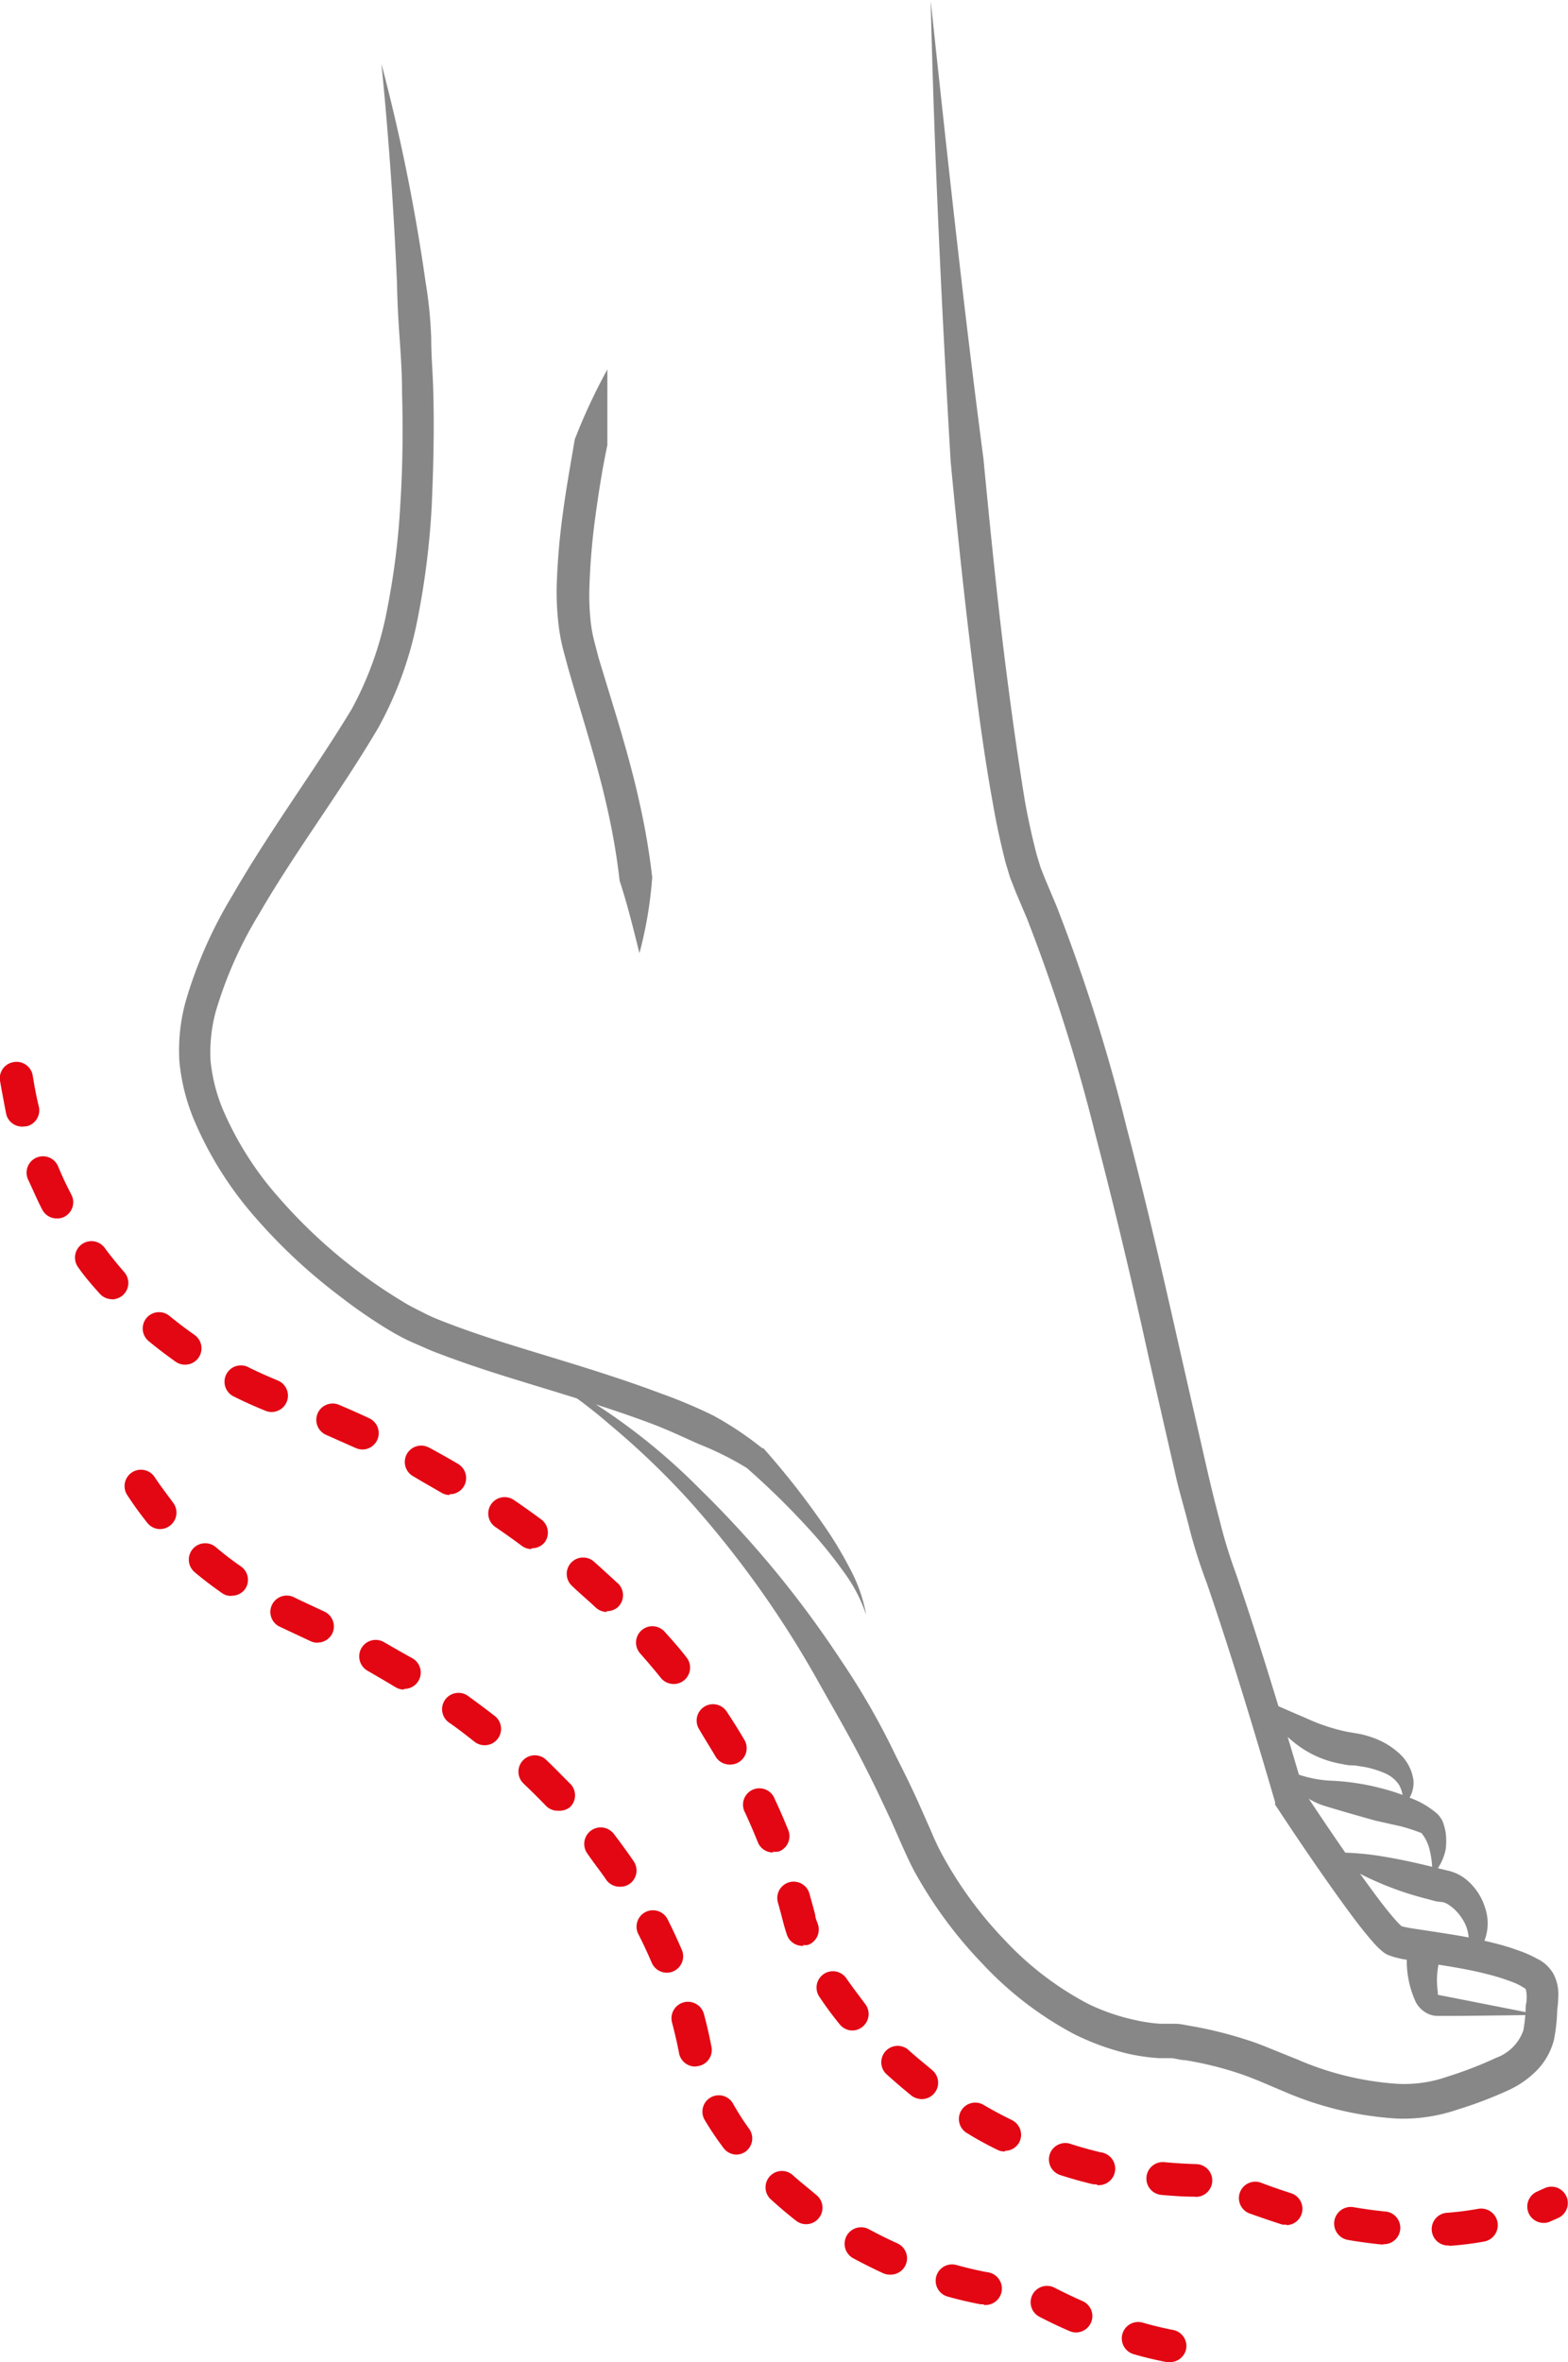 <svg viewBox="0 0 95.78 144.25" xmlns="http://www.w3.org/2000/svg"><g fill="#878787"><path d="m23.3 3.9a115.62 115.62 0 0 1 2.7 13.35 25.76 25.76 0 0 1 .34 3.4c0 1.14.11 2.27.13 3.42.06 2.28 0 4.56-.1 6.85a48.68 48.68 0 0 1 -.86 6.87 22.62 22.62 0 0 1 -2.4 6.65c-2.36 4-5.08 7.56-7.3 11.4a25 25 0 0 0 -2.63 5.93 9.58 9.58 0 0 0 -.32 3 10.48 10.48 0 0 0 .76 3 20 20 0 0 0 3.45 5.41 31.69 31.69 0 0 0 4.8 4.46 30.89 30.89 0 0 0 2.72 1.84c.46.29.93.51 1.4.75s1 .44 1.5.63c2.05.78 4.21 1.42 6.37 2.08s4.34 1.34 6.49 2.15a30.77 30.77 0 0 1 3.21 1.35 20.28 20.28 0 0 1 3 2h.07a48.49 48.49 0 0 1 3.73 4.76 23.19 23.19 0 0 1 1.55 2.58 9.39 9.39 0 0 1 1 2.84 9.41 9.41 0 0 0 -1.36-2.61 28.83 28.83 0 0 0 -1.83-2.3 47.9 47.9 0 0 0 -4.18-4.13l.08.07a18.88 18.88 0 0 0 -2.88-1.44c-1-.44-2-.92-3-1.29-2.08-.78-4.22-1.44-6.38-2.1s-4.33-1.31-6.5-2.14c-.54-.19-1.08-.45-1.62-.68s-1.09-.54-1.59-.84a31.86 31.86 0 0 1 -2.89-2 33.78 33.78 0 0 1 -5.11-4.75 22 22 0 0 1 -3.79-6 12.24 12.24 0 0 1 -.9-3.57 11.25 11.25 0 0 1 .38-3.68 27 27 0 0 1 2.83-6.43c2.3-4 5-7.61 7.31-11.42a20.76 20.76 0 0 0 2.16-6.05 46.08 46.08 0 0 0 .82-6.57c.14-2.22.16-4.45.1-6.68 0-1.12-.07-2.24-.15-3.36s-.14-2.23-.16-3.35c-.19-4.39-.5-8.89-.95-13.4z"/><path d="m31.74 83.2a37.64 37.64 0 0 1 11 7.72 62.92 62.92 0 0 1 8.63 10.47 44.76 44.76 0 0 1 3.38 5.9c.51 1 1 2 1.47 3.06l.69 1.56a14.74 14.74 0 0 0 .69 1.44 24.3 24.3 0 0 0 3.81 5.17 19.13 19.13 0 0 0 5.05 3.85 12.61 12.61 0 0 0 2.92 1 9.43 9.43 0 0 0 1.52.22h.4.48c.3 0 .59.07.88.12a24.79 24.79 0 0 1 3.4.83c.56.17 1.12.39 1.65.61l1.54.62a18.38 18.38 0 0 0 6.16 1.49 8 8 0 0 0 3-.44 24.19 24.19 0 0 0 3-1.16 2.74 2.74 0 0 0 1.64-1.66 9.26 9.26 0 0 0 .15-1.53 2.17 2.17 0 0 0 0-1 3.52 3.52 0 0 0 -.9-.46 13 13 0 0 0 -1.49-.46c-1-.26-2.11-.44-3.2-.61l-1.68-.26a5.22 5.22 0 0 1 -1-.24 1.33 1.33 0 0 1 -.41-.21 3.28 3.28 0 0 1 -.26-.22c-.13-.12-.24-.24-.35-.36-.81-.92-1.45-1.82-2.12-2.74-1.32-1.84-2.58-3.7-3.82-5.58l-.08-.12v-.15c-1.31-4.48-2.67-9-4.17-13.37-.38-1-.8-2.29-1.08-3.42s-.64-2.27-.89-3.45l-1.56-6.82c-1-4.57-2.08-9.13-3.26-13.64a107.78 107.78 0 0 0 -4.2-13.27l-.67-1.58-.36-.92-.27-.89c-.3-1.18-.56-2.35-.76-3.52-.43-2.34-.76-4.67-1.06-7-.6-4.67-1.1-9.34-1.54-14-.55-9.38-1-18.75-1.22-28.13 1 9.33 2 18.65 3.22 27.94.45 4.65.91 9.31 1.52 13.94.3 2.31.63 4.62 1 6.9.2 1.14.45 2.26.73 3.35l.24.79.28.71.7 1.66a109.78 109.78 0 0 1 4.28 13.52c1.2 4.56 2.25 9.13 3.28 13.71l1.56 6.85c.26 1.13.53 2.27.83 3.38a30.19 30.19 0 0 0 1 3.28c1.53 4.47 2.88 9 4.2 13.47l-.12-.27c1.23 1.86 2.48 3.71 3.77 5.51.65.89 1.31 1.81 2 2.57.15.17.4.38.27.27a5.89 5.89 0 0 0 .62.13l1.64.25c1.12.17 2.25.36 3.39.65a14.93 14.93 0 0 1 1.73.54 6.73 6.73 0 0 1 .87.4 2.32 2.32 0 0 1 1 .89 2.6 2.6 0 0 1 .33 1.32 7.75 7.75 0 0 1 -.07.95 10.35 10.35 0 0 1 -.2 1.81 4.11 4.11 0 0 1 -1.07 1.89 5.79 5.79 0 0 1 -1.63 1.15 25.22 25.22 0 0 1 -3.22 1.23 10.3 10.3 0 0 1 -3.65.54 20.46 20.46 0 0 1 -6.84-1.62l-1.51-.64c-.5-.21-1-.4-1.5-.56a21.14 21.14 0 0 0 -3.12-.75c-.26 0-.53-.09-.79-.12h-.35-.44a12.37 12.37 0 0 1 -1.8-.25 15.22 15.22 0 0 1 -3.39-1.22 21.31 21.31 0 0 1 -5.61-4.31 26.66 26.66 0 0 1 -4.14-5.62c-.27-.5-.54-1.1-.76-1.59l-.67-1.52c-.47-1-.93-2-1.44-3-1-2-2.11-3.88-3.19-5.81a61.62 61.62 0 0 0 -7.74-10.77 48.8 48.8 0 0 0 -4.81-4.6 29.73 29.73 0 0 0 -5.51-3.8z"/><path d="m37.1 22.56v4.62c-.31 1.47-.54 2.94-.74 4.42a41.19 41.19 0 0 0 -.36 4.4 14.77 14.77 0 0 0 .1 2.12 8.63 8.63 0 0 0 .19 1l.28 1.07c.86 2.86 1.83 5.81 2.49 8.81a43.6 43.6 0 0 1 .78 4.57 24.85 24.85 0 0 1 -.78 4.64c-.38-1.52-.74-3-1.21-4.42a40.92 40.92 0 0 0 -.74-4.36c-.64-2.9-1.58-5.73-2.42-8.68l-.3-1.12a11.64 11.64 0 0 1 -.24-1.23 17.75 17.75 0 0 1 -.15-2.4 41.49 41.49 0 0 1 .38-4.63c.2-1.53.47-3 .73-4.54a36 36 0 0 1 1.99-4.27z"/><path d="m81.07 113.14a17.15 17.15 0 0 1 3.39.23c1.1.18 2.17.42 3.21.68l.74.18a2.75 2.75 0 0 1 1.14.54 3.6 3.6 0 0 1 1.17 1.75 2.93 2.93 0 0 1 -.07 2.06 1.69 1.69 0 0 1 -1.57 1 1.55 1.55 0 0 0 .63-1.28 2.39 2.39 0 0 0 -.43-1.18 2.75 2.75 0 0 0 -.84-.83 1 1 0 0 0 -.37-.14c-.31 0-.6-.11-.88-.18a19.33 19.33 0 0 1 -3.19-1.1 14.17 14.17 0 0 1 -2.93-1.73z"/><path d="m78.25 107.91a7.32 7.32 0 0 0 2.93.83 14.52 14.52 0 0 1 3.35.51 12.37 12.37 0 0 1 1.62.55 5.25 5.25 0 0 1 1.68 1 2.24 2.24 0 0 1 .26.36 1.55 1.55 0 0 1 .1.27 3 3 0 0 1 .12.5 4.06 4.06 0 0 1 0 1 3.24 3.24 0 0 1 -.83 1.6 5.3 5.3 0 0 0 -.16-1.59 2.44 2.44 0 0 0 -.25-.64 1.67 1.67 0 0 0 -.17-.26s-.07-.11-.08-.1 0 .06 0 0a11.05 11.05 0 0 0 -1.26-.41l-1.56-.35c-1-.28-2.06-.58-3.07-.89a4.31 4.31 0 0 1 -2.68-2.38z"/><path d="m77 103.75c1 .39 1.91.81 2.79 1.18a11.51 11.51 0 0 0 2.51.83l.76.13a6 6 0 0 1 .83.24 4.65 4.65 0 0 1 1.55.92 2.71 2.71 0 0 1 .9 1.67 1.83 1.83 0 0 1 -.68 1.58 1.85 1.85 0 0 0 -.22-1.33 2 2 0 0 0 -.89-.7 6 6 0 0 0 -1.18-.36l-.64-.1c-.23 0-.39 0-.73-.08a6.28 6.28 0 0 1 -3.07-1.42 6.59 6.59 0 0 1 -1.93-2.56z"/><path d="m87.93 119.72a4.85 4.85 0 0 0 -.1 1.94v.16s-.05 0 0 0l.3.06 1.18.23 4.76.94-4.88.06h-1.44a1.46 1.46 0 0 1 -.52-.13 1.64 1.64 0 0 1 -.75-.72 6 6 0 0 1 -.54-2.83 1 1 0 1 1 2 0 2 2 0 0 1 0 .25z"/></g><g fill="#e30613"><path d="m88.49 137.13a1 1 0 0 1 -.07-2 18.92 18.92 0 0 0 1.88-.24 1 1 0 0 1 .35 2 19.69 19.69 0 0 1 -2.08.26zm-4-.06h-.1c-.67-.07-1.36-.16-2.05-.28a1 1 0 1 1 .34-2c.64.11 1.28.2 1.9.26a1 1 0 0 1 -.09 2zm-5.87-1.22a1 1 0 0 1 -.3 0c-.72-.23-1.38-.46-2-.68a1 1 0 0 1 .72-1.87c.54.21 1.15.42 1.83.64a1 1 0 0 1 -.3 1.95zm15.68-.1a1 1 0 0 1 -.93-.61 1 1 0 0 1 .54-1.31l.44-.2a1 1 0 0 1 1.33.5 1 1 0 0 1 -.5 1.32l-.5.22a.84.84 0 0 1 -.37.08zm-21.3-1.6c-.69 0-1.38-.05-2.06-.11a1 1 0 0 1 .18-2c.64.06 1.29.1 1.93.12a1 1 0 0 1 0 2zm-6-.76a.85.85 0 0 1 -.23 0c-.68-.16-1.35-.35-2-.56a1 1 0 0 1 .61-1.91c.61.2 1.23.37 1.85.52a1 1 0 0 1 -.23 2zm-5.63-2a1 1 0 0 1 -.44-.1c-.61-.3-1.23-.63-1.82-1a1 1 0 1 1 1-1.73c.56.33 1.13.63 1.7.91a1 1 0 0 1 .46 1.34 1 1 0 0 1 -.88.54zm-5.06-3.2a1.06 1.06 0 0 1 -.63-.21c-.54-.44-1.07-.89-1.57-1.35a1 1 0 0 1 1.35-1.47c.47.43 1 .85 1.47 1.25a1 1 0 0 1 -.62 1.78zm-4.24-4.19a1 1 0 0 1 -.78-.38c-.45-.55-.86-1.11-1.24-1.68a1 1 0 0 1 .27-1.39 1 1 0 0 1 1.39.28c.35.51.73 1 1.13 1.54a1 1 0 0 1 -.15 1.4 1 1 0 0 1 -.62.23zm-3-5.17a1 1 0 0 1 -1-.67c-.08-.24-.15-.48-.21-.7-.11-.43-.22-.85-.34-1.27a1 1 0 1 1 1.92-.56c.12.44.25.88.36 1.33 0 .18.1.36.16.55a1 1 0 0 1 -.62 1.27.93.93 0 0 1 -.28 0zm-1.85-5.7a1 1 0 0 1 -.93-.63c-.24-.6-.5-1.2-.77-1.79a1 1 0 1 1 1.81-.83c.29.61.56 1.24.82 1.88a1 1 0 0 1 -.55 1.3 1 1 0 0 1 -.39.02zm-2.65-5.37a1 1 0 0 1 -.86-.49c-.33-.56-.68-1.11-1-1.66a1 1 0 0 1 1.67-1.1c.38.57.74 1.15 1.09 1.74a1 1 0 0 1 -.86 1.51zm-3.42-4.92a1 1 0 0 1 -.78-.37c-.41-.51-.83-1-1.26-1.49a1 1 0 0 1 .08-1.42 1 1 0 0 1 1.41.09c.46.51.9 1 1.33 1.56a1 1 0 0 1 -.78 1.63zm-4.08-4.4a1 1 0 0 1 -.68-.27c-.48-.45-1-.89-1.45-1.32a1 1 0 0 1 1.31-1.51c.51.45 1 .91 1.51 1.37a1 1 0 0 1 0 1.42 1 1 0 0 1 -.7.26zm-4.6-3.84a1 1 0 0 1 -.6-.2c-.52-.39-1.06-.77-1.6-1.14a1 1 0 1 1 1.13-1.65c.56.38 1.12.78 1.66 1.18a1 1 0 0 1 .21 1.4 1 1 0 0 1 -.81.36zm-5-3.3a1 1 0 0 1 -.5-.14c-.57-.33-1.14-.65-1.72-1a1 1 0 0 1 -.4-1.36 1 1 0 0 1 1.35-.4c.6.32 1.19.65 1.78 1a1 1 0 0 1 .36 1.36 1 1 0 0 1 -.9.49zm-5.32-2.78a1.06 1.06 0 0 1 -.42-.09l-1.8-.8a1 1 0 0 1 -.53-1.31 1 1 0 0 1 1.31-.53c.63.27 1.25.54 1.86.83a1 1 0 0 1 -.42 1.9zm-5.55-2.29a1 1 0 0 1 -.37-.07c-.64-.26-1.28-.54-1.89-.85a1 1 0 1 1 .88-1.79c.57.28 1.16.54 1.76.79a1 1 0 0 1 -.38 1.92zm-5.3-2.89a1 1 0 0 1 -.57-.18c-.56-.4-1.12-.82-1.65-1.26a1 1 0 0 1 -.14-1.4 1 1 0 0 1 1.41-.14c.49.4 1 .79 1.53 1.16a1 1 0 0 1 .25 1.39 1 1 0 0 1 -.83.43zm-4.46-4a1 1 0 0 1 -.75-.34c-.45-.5-.89-1-1.31-1.6a1 1 0 0 1 1.61-1.2c.38.52.78 1 1.2 1.49a1 1 0 0 1 -.09 1.41 1 1 0 0 1 -.66.25zm-3.37-4.93a1 1 0 0 1 -.89-.54c-.32-.61-.58-1.24-.88-1.87a1 1 0 0 1 1.85-.77c.24.59.52 1.17.81 1.73a1 1 0 0 1 -.43 1.35 1 1 0 0 1 -.46.1zm-2.09-5.61a1 1 0 0 1 -1-.76c-.13-.67-.26-1.36-.38-2.04a1 1 0 0 1 .84-1.14 1 1 0 0 1 1.16.83c.1.63.22 1.27.37 1.88a1 1 0 0 1 -.74 1.21z"/><path d="m71.45 144.25a.62.62 0 0 1 -.19 0c-.67-.13-1.35-.29-2-.48a1 1 0 0 1 -.7-1.23 1 1 0 0 1 1.24-.7c.62.18 1.25.33 1.87.45a1 1 0 0 1 .78 1.18 1 1 0 0 1 -1 .78zm-5.71-1.81a1 1 0 0 1 -.4-.08c-.65-.28-1.28-.58-1.87-.89a1 1 0 0 1 .93-1.77c.54.28 1.13.56 1.74.83a1 1 0 0 1 -.4 1.91zm-5.66-1.72h-.19c-.68-.13-1.36-.29-2-.47a1 1 0 0 1 .53-1.93c.61.17 1.24.32 1.87.44a1 1 0 0 1 -.19 2zm-5.71-1.81a1 1 0 0 1 -.41-.08q-.95-.44-1.86-.93a1 1 0 1 1 1-1.75c.56.3 1.14.59 1.72.85a1 1 0 0 1 -.41 1.91zm-5.13-3.08a1 1 0 0 1 -.61-.21c-.55-.43-1.09-.89-1.59-1.35a1 1 0 0 1 1.35-1.47c.47.43 1 .84 1.47 1.24a1 1 0 0 1 .17 1.4 1 1 0 0 1 -.79.39zm-4.24-4.25a1 1 0 0 1 -.8-.4 18.64 18.64 0 0 1 -1.18-1.76 1 1 0 0 1 1.73-1 15.9 15.9 0 0 0 1 1.57 1 1 0 0 1 -.2 1.4 1 1 0 0 1 -.55.19zm-2.52-5.38a1 1 0 0 1 -1-.81c-.12-.64-.27-1.27-.43-1.88a1 1 0 1 1 1.95-.51c.18.66.33 1.33.46 2a1 1 0 0 1 -.79 1.17zm-1.75-5.73a1 1 0 0 1 -.92-.61c-.25-.58-.52-1.17-.82-1.75a1 1 0 0 1 1.79-.9c.31.61.6 1.24.87 1.87a1 1 0 0 1 -.53 1.31.91.91 0 0 1 -.36.08zm-2.88-5.25a1 1 0 0 1 -.83-.44c-.36-.53-.74-1-1.13-1.57a1 1 0 0 1 1.61-1.21c.42.55.82 1.1 1.21 1.67a1 1 0 0 1 -.27 1.39 1 1 0 0 1 -.56.16zm-3.79-4.64a1 1 0 0 1 -.72-.31c-.45-.47-.91-.92-1.38-1.37a1 1 0 0 1 0-1.41 1 1 0 0 1 1.42 0c.5.47 1 1 1.45 1.44a1 1 0 0 1 0 1.42 1.05 1.05 0 0 1 -.74.23zm-4.46-4a1 1 0 0 1 -.61-.21c-.51-.4-1-.79-1.57-1.18a1 1 0 0 1 -.23-1.39 1 1 0 0 1 1.4-.23c.55.4 1.1.81 1.63 1.22a1 1 0 0 1 -.62 1.79zm-4.93-3.4a1 1 0 0 1 -.52-.15c-.56-.34-1.13-.67-1.7-1a1 1 0 0 1 1-1.75c.59.34 1.18.68 1.76 1a1 1 0 0 1 -.52 1.86zm-5.28-2.86a1 1 0 0 1 -.43-.1l-1.3-.61-.51-.24a1 1 0 1 1 .86-1.8l.48.23 1.33.62a1 1 0 0 1 .48 1.33 1 1 0 0 1 -.88.56zm-5.27-2.86a.92.92 0 0 1 -.57-.18c-.57-.4-1.13-.82-1.66-1.27a1 1 0 0 1 1.29-1.53 18.89 18.89 0 0 0 1.51 1.16 1 1 0 0 1 .31 1.36 1 1 0 0 1 -.85.45zm-4.35-4.08a1 1 0 0 1 -.77-.38c-.44-.55-.85-1.12-1.23-1.7a1 1 0 1 1 1.68-1.09c.34.52.72 1 1.11 1.54a1 1 0 0 1 -.15 1.4 1 1 0 0 1 -.64.23z"/></g></svg>